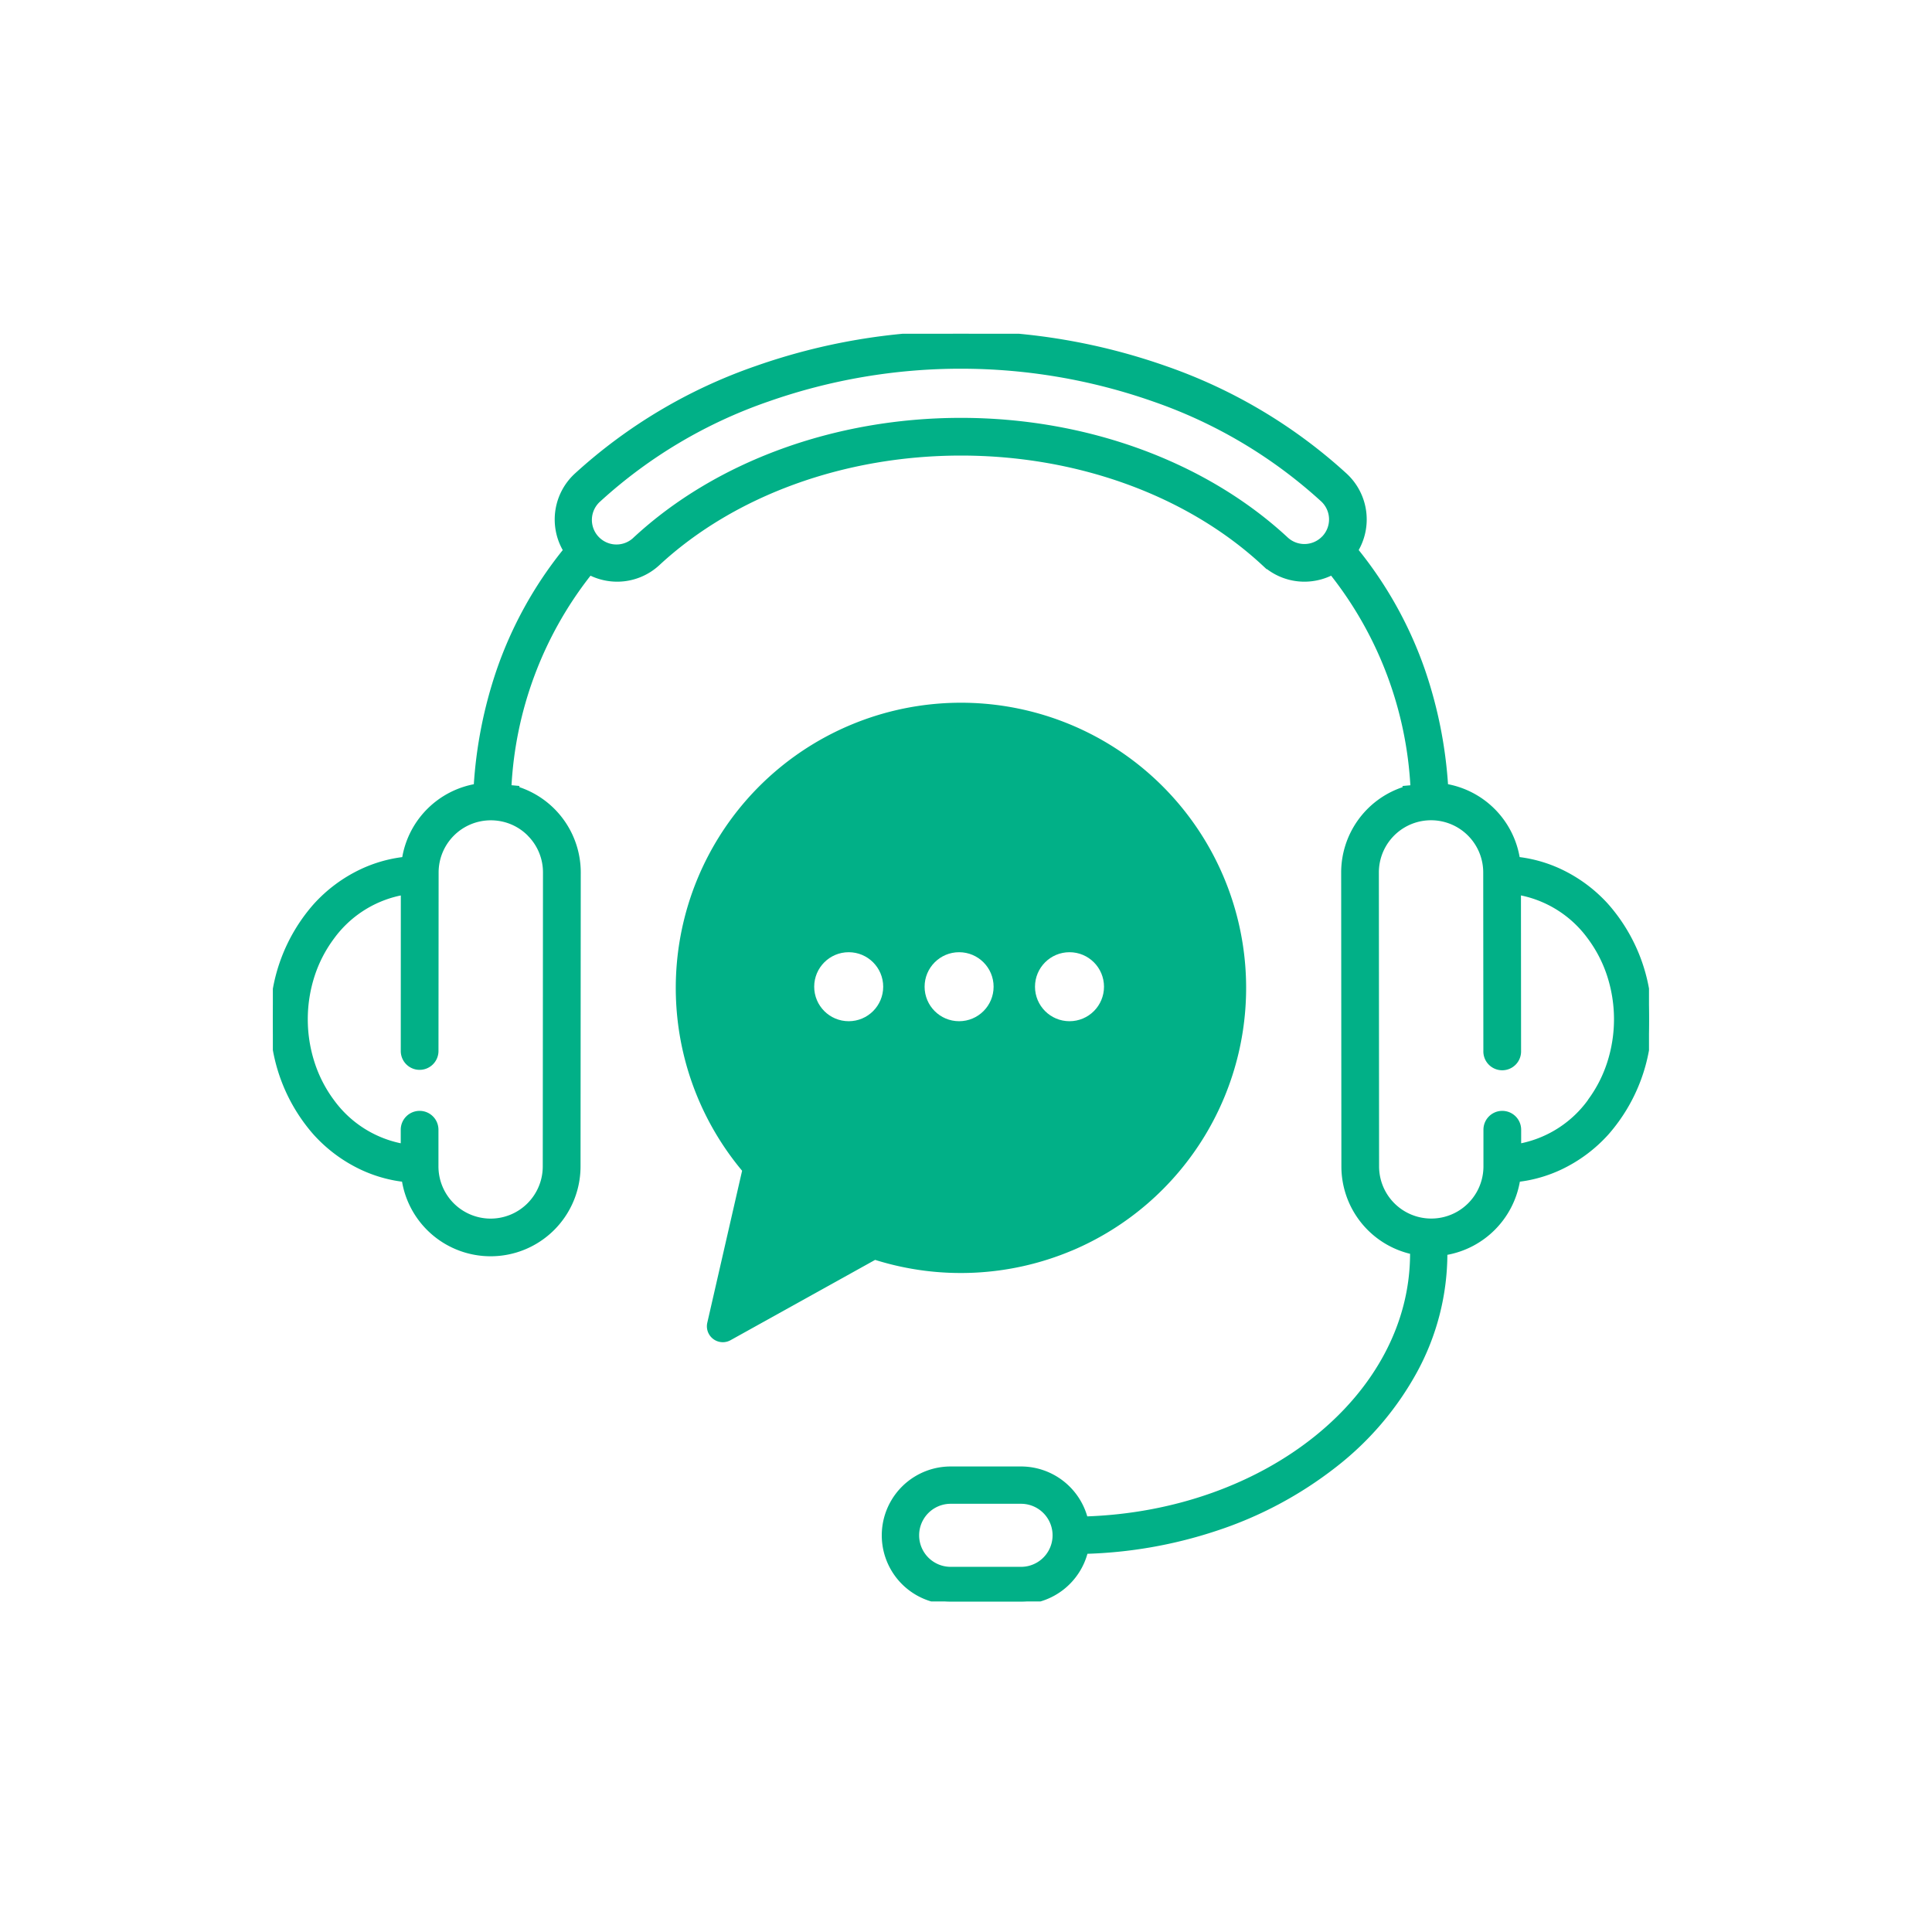 <svg xmlns="http://www.w3.org/2000/svg" xmlns:xlink="http://www.w3.org/1999/xlink" width="140" height="140" viewBox="0 0 140 140">
  <defs>
    <clipPath id="clip-path">
      <rect id="Rectangle_2413" data-name="Rectangle 2413" width="99.721" height="91.862" fill="#01b087"/>
    </clipPath>
  </defs>
  <g id="Group_8316" data-name="Group 8316" transform="translate(-1060 -8641)">
    <rect id="Rectangle_1129" data-name="Rectangle 1129" width="140" height="140" transform="translate(1060 8641)" fill="#fff"/>
    <g id="Group_6179" data-name="Group 6179" transform="translate(1079.772 8665.185)">
      <g id="Group_6178" data-name="Group 6178" clip-path="url(#clip-path)">
        <path id="Path_33917" data-name="Path 33917" d="M96.639,41.488a10.607,10.607,0,0,0-3.383-2.516,9.864,9.864,0,0,0-2.862-.842l-.217-.029-.04-.216a6.321,6.321,0,0,0-5.17-5.075A32,32,0,0,0,83.3,24.422a28.8,28.8,0,0,0-4.731-8.574l-.126-.157.1-.177a4.319,4.319,0,0,0-.861-5.227A37.532,37.532,0,0,0,64.636,2.523a44.589,44.589,0,0,0-29.569,0,37.489,37.489,0,0,0-13.06,7.767,4.319,4.319,0,0,0-.859,5.228l.1.176-.126.157a28.726,28.726,0,0,0-4.71,8.55,31.977,31.977,0,0,0-1.659,8.41,6.321,6.321,0,0,0-5.166,5.075l-.04.216-.217.029a9.863,9.863,0,0,0-2.862.842,10.607,10.607,0,0,0-3.383,2.516,12.439,12.439,0,0,0-.012,16.377,10.611,10.611,0,0,0,3.38,2.522,9.907,9.907,0,0,0,2.4.773c.149.028.3.052.461.073l.217.029.04.215a6.31,6.31,0,0,0,6.206,5.17,6.314,6.314,0,0,0,6.319-6.309c0-.337.016-21.3.016-21.3a6.325,6.325,0,0,0-4.241-5.972l-.245-.085.007-.036-.548-.05a27.264,27.264,0,0,1,5.729-15.428l.146-.185.215.1a4.347,4.347,0,0,0,1.771.382,4.3,4.3,0,0,0,2.931-1.15c5.48-5.077,13.5-7.989,21.989-7.989,8.472,0,16.476,2.912,21.961,7.99a4.3,4.3,0,0,0,2.93,1.149,4.348,4.348,0,0,0,1.773-.383l.215-.1.146.185A27.306,27.306,0,0,1,82.638,32.9l-.545.049.007.036-.245.085a6.325,6.325,0,0,0-4.241,5.972s.016,20.959.016,21.3a6.318,6.318,0,0,0,4.986,6.17,1.177,1.177,0,0,0-.009.14c0,10.36-10.56,18.836-23.743,19.25a4.8,4.8,0,0,0-4.647-3.622h-5.1a4.792,4.792,0,1,0,0,9.585h5.1a4.8,4.8,0,0,0,4.655-3.653A32.794,32.794,0,0,0,68.3,86.558a28.209,28.209,0,0,0,8.584-4.565,22,22,0,0,0,5.854-6.851,17.8,17.8,0,0,0,2.173-8.494c0-.025,0-.05,0-.075.061-.009.121-.019.182-.03a6.346,6.346,0,0,0,5.06-5.065l.04-.215.217-.029c.157-.021.312-.046.461-.073a9.906,9.906,0,0,0,2.4-.773,10.611,10.611,0,0,0,3.38-2.522,12.439,12.439,0,0,0-.012-16.377M18.61,36.225a3.955,3.955,0,0,1,1.164,2.816c0,.178-.016,20.983-.016,21.3a3.981,3.981,0,0,1-3.984,3.978A3.985,3.985,0,0,1,11.8,60.331l0-2.652a1.165,1.165,0,0,0-.952-1.148,1.184,1.184,0,0,0-.213-.019,1.167,1.167,0,0,0-1.168,1.166v1.228L9.1,58.829a8.193,8.193,0,0,1-4.837-3.186A9.605,9.605,0,0,1,2.845,52.9a10.375,10.375,0,0,1,0-6.45,9.6,9.6,0,0,1,1.422-2.739,8.194,8.194,0,0,1,4.842-3.179l.364-.076L9.469,51.972a1.166,1.166,0,0,0,.953,1.148,1.168,1.168,0,0,0,1.38-1.146l.01-12.938A3.981,3.981,0,0,1,15.8,35.057a4.031,4.031,0,0,1,.728.067,3.952,3.952,0,0,1,2.086,1.1M76.205,14.8a1.981,1.981,0,0,1-2.8.108C67.5,9.433,58.913,6.294,49.86,6.294c-9.075,0-17.668,3.139-23.575,8.611A1.981,1.981,0,1,1,23.593,12a35.17,35.17,0,0,1,12.255-7.28,42.255,42.255,0,0,1,28.007,0A35.211,35.211,0,0,1,76.1,12a1.981,1.981,0,0,1,.108,2.8M54.217,89.553h-5.1a2.484,2.484,0,1,1,0-4.969h5.1a2.484,2.484,0,0,1,0,4.969m41.241-33.91a8.193,8.193,0,0,1-4.837,3.186l-.364.077V57.678a1.167,1.167,0,0,0-1.168-1.166,1.183,1.183,0,0,0-.213.019,1.165,1.165,0,0,0-.952,1.148l0,2.652a3.981,3.981,0,0,1-7.962.006c0-.313-.016-21.118-.016-21.3a3.983,3.983,0,0,1,3.25-3.917,4.031,4.031,0,0,1,.728-.067,3.981,3.981,0,0,1,3.984,3.978l.01,12.938a1.167,1.167,0,1,0,2.333,0l-.009-11.515.364.076a8.194,8.194,0,0,1,4.842,3.179,9.6,9.6,0,0,1,1.422,2.739,10.377,10.377,0,0,1,0,6.45,9.607,9.607,0,0,1-1.418,2.741" transform="translate(0 0.001)" fill="#01b087" stroke="#01b087" stroke-width="0.4"/>
        <path id="Path_33918" data-name="Path 33918" d="M686.13,641.784a20.665,20.665,0,1,0-23.9-5.788l-2.522,11.014a1.154,1.154,0,0,0,1.685,1.266l10.477-5.82a20.743,20.743,0,0,0,14.256-.673m-14.935-1.59L662.539,645l2.074-9.059a1.154,1.154,0,0,0-.261-1.023,18.3,18.3,0,1,1,7.777,5.192,1.153,1.153,0,0,0-.935.083" transform="translate(-628.227 -575.345)" fill="#01b087"/>
        <path id="Path_33919" data-name="Path 33919" d="M36.792,61.392,34.434,72.83l10.157-5.342,6.043.834,8.133-.834,8.809-6.1,3.269-9.653-.562-8.88-5.518-8.28-9.037-4.773-11.136.588L36.218,36.5l-4.005,8.485v7.693Z" transform="translate(-1.631 -1.509)" fill="#01b087"/>
        <circle id="Ellipse_124" data-name="Ellipse 124" cx="2.5" cy="2.5" r="2.5" transform="translate(39.228 44.816)" fill="#fff"/>
        <circle id="Ellipse_125" data-name="Ellipse 125" cx="2.5" cy="2.5" r="2.5" transform="translate(47.228 44.816)" fill="#fff"/>
        <circle id="Ellipse_126" data-name="Ellipse 126" cx="2.5" cy="2.5" r="2.5" transform="translate(55.228 44.816)" fill="#fff"/>
      </g>
    </g>
  </g>
</svg>
